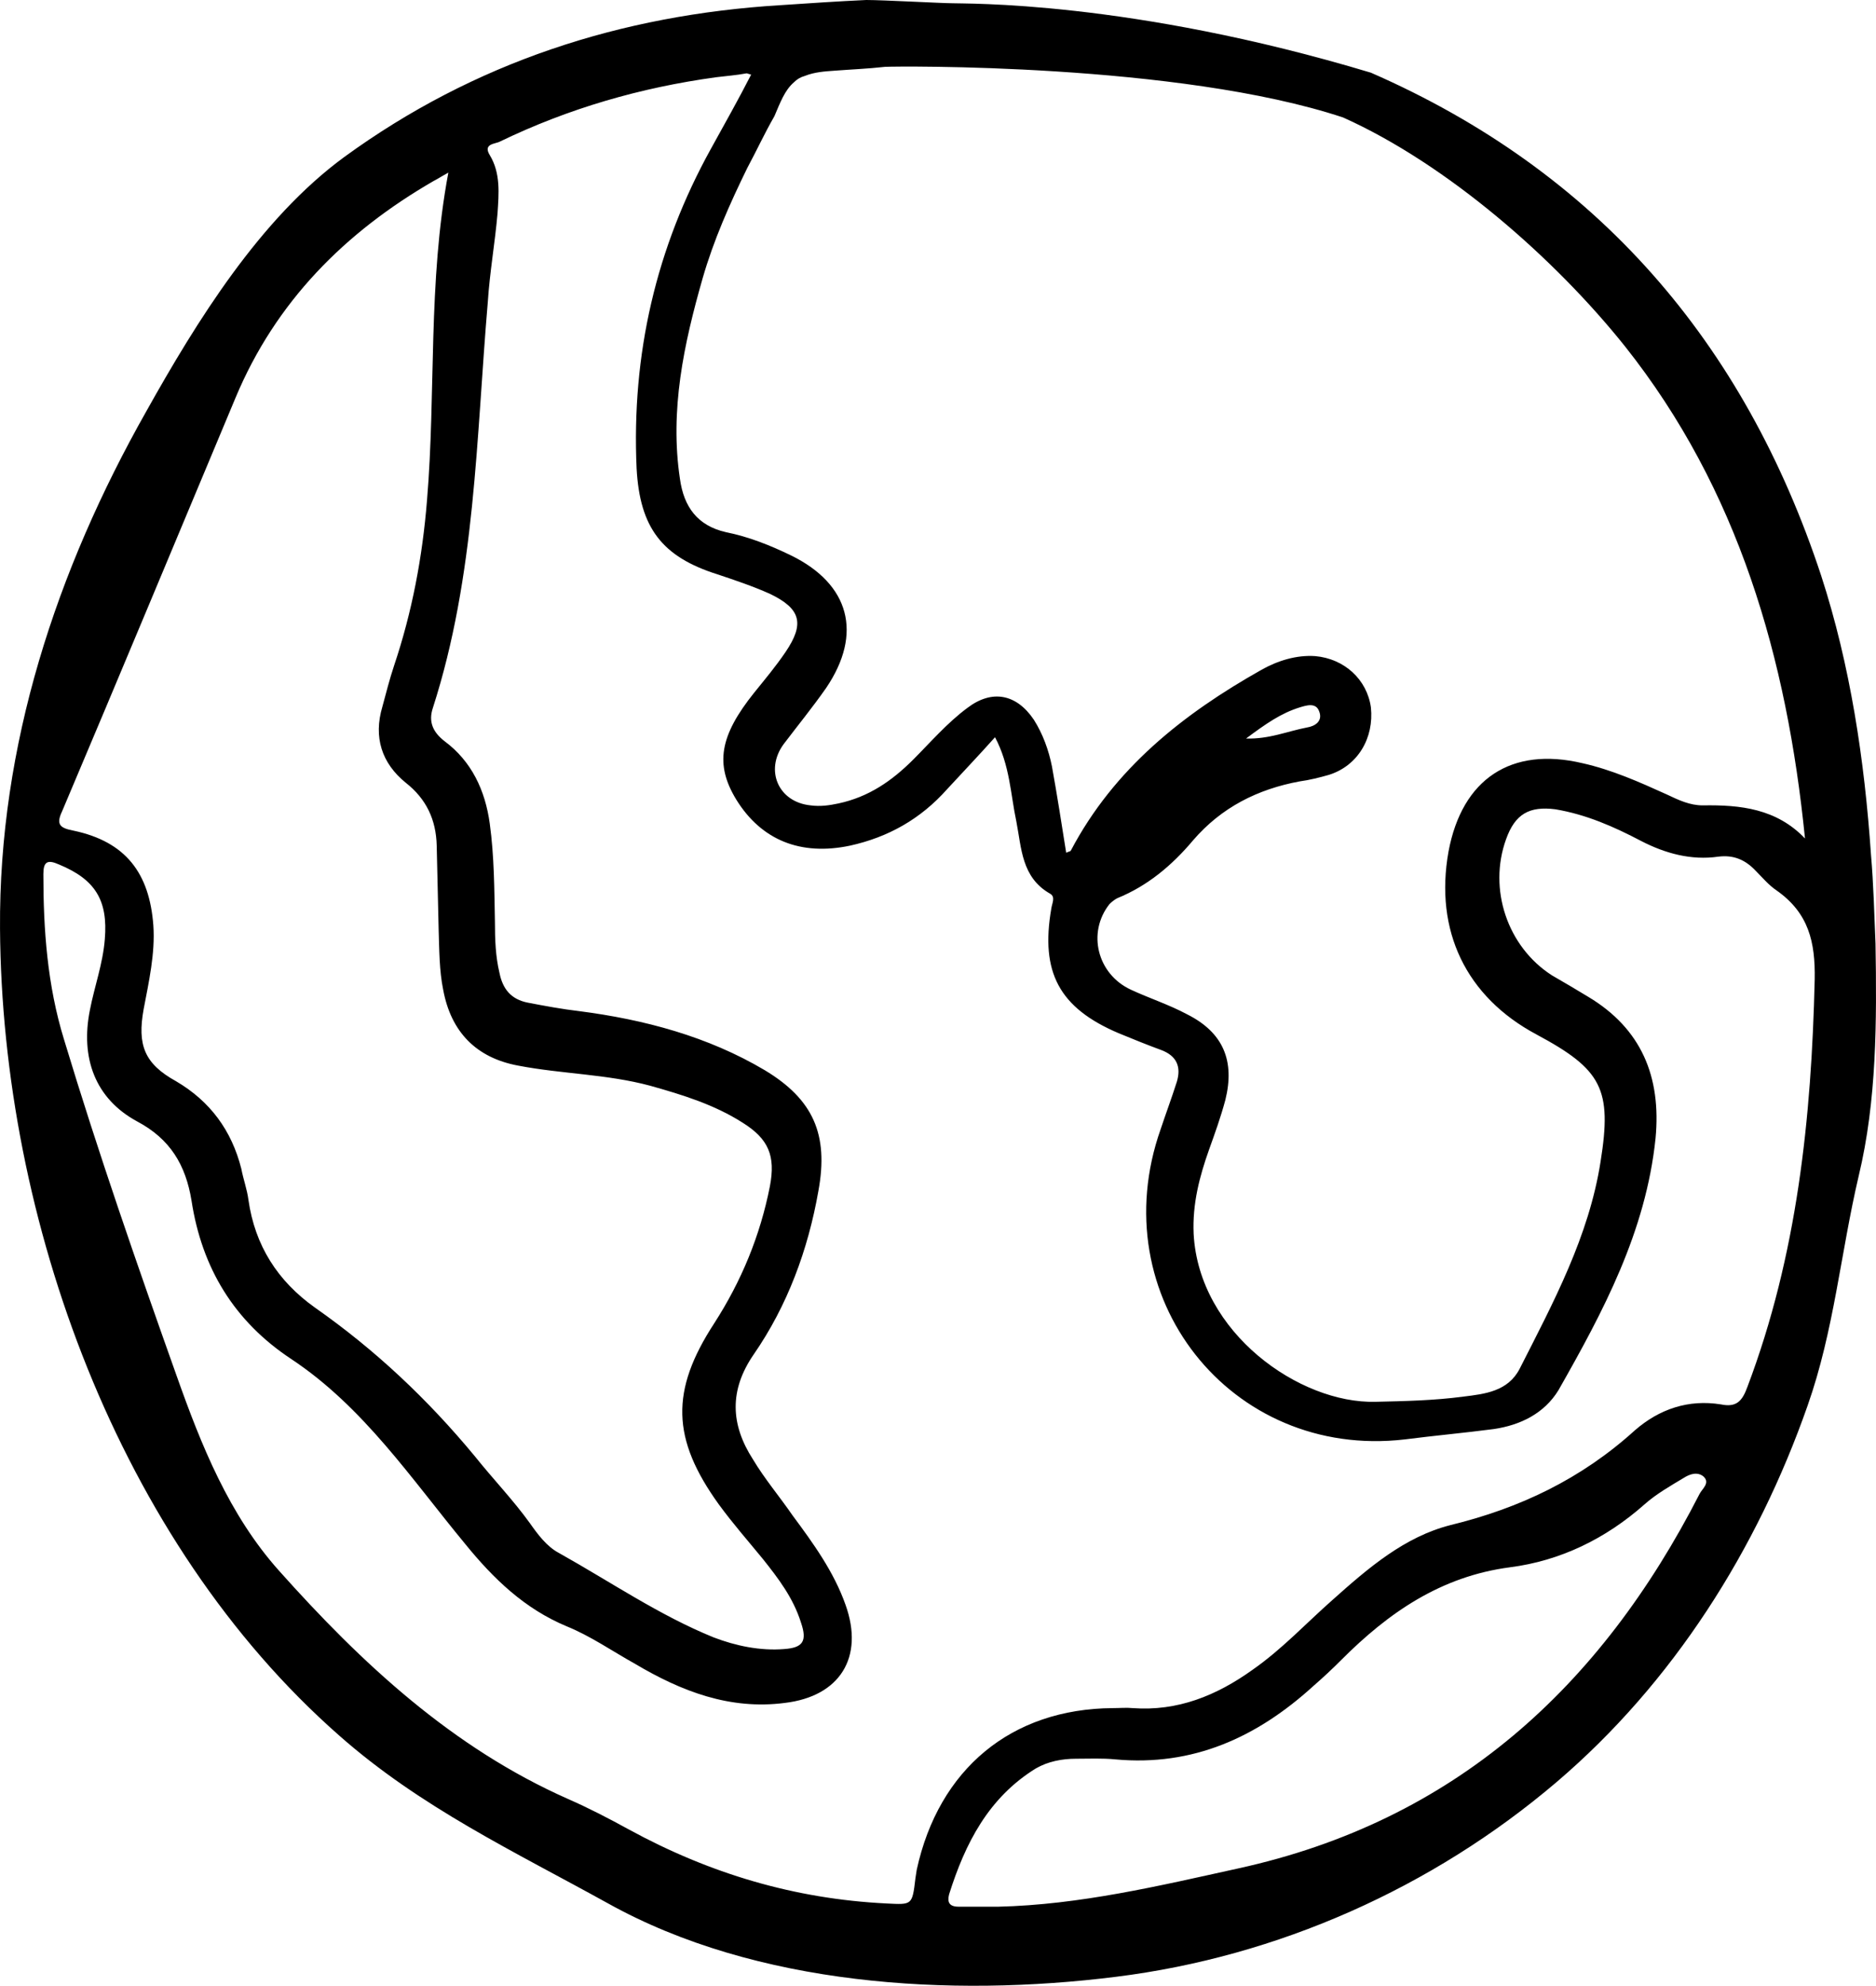 <svg xmlns="http://www.w3.org/2000/svg" width="311" height="329" viewBox="0 0 311 329" fill="none"><path d="M310.919 156.337C310.705 151.391 310.597 146.553 310.168 141.607C309.096 125.909 306.736 110.21 301.91 95.372C289.147 56.664 264.695 28.386 227.265 12.043C187.261 0 159.698 0.645 157.874 0.538C156.158 0.538 146.399 0 143.61 0C138.891 0.215 134.172 0.538 129.346 0.86C102.963 2.473 78.617 10.322 57.06 26.02C43.118 36.235 32.607 53.224 24.242 68.169C9.334 94.512 -0.211 123.543 0.004 153.864C0.325 202.034 19.63 255.366 56.202 287.515C69.716 299.45 85.267 306.761 100.818 315.363C125.378 329.018 157.553 330.954 185.008 327.513C211.821 324.18 237.453 312.782 258.045 295.256C277.35 278.805 291.292 256.763 299.658 232.893C304.055 220.421 305.128 207.626 308.131 194.83C311.134 182.358 311.134 169.133 310.919 156.337ZM131.598 13.655C132.135 13.118 132.671 12.795 133.422 12.58C135.03 11.935 136.746 11.828 138.248 11.72C141.036 11.505 143.825 11.397 146.72 11.075C148.544 10.967 195.412 10.43 222.653 19.462C239.92 27.203 257.831 42.901 269.414 57.417C288.182 81.072 296.226 109.028 299.229 138.919C294.51 133.973 288.504 133.328 282.284 133.435C280.139 133.435 278.315 132.575 276.278 131.607C271.773 129.564 267.161 127.521 262.335 126.446C250.538 123.651 242.387 129.027 240.135 141.069C237.775 154.187 243.03 165.154 254.72 171.391C265.553 177.197 267.269 180.422 265.338 192.465C263.408 204.83 257.509 215.797 251.932 226.765C250.001 230.528 246.141 230.958 242.601 231.388C237.775 232.033 232.842 232.141 228.015 232.248C215.467 232.571 198.736 220.851 197.878 204.4C197.664 199.454 198.844 194.938 200.452 190.422C201.418 187.734 202.383 185.046 203.134 182.25C204.742 175.799 202.812 171.068 196.806 168.057C193.803 166.445 190.478 165.369 187.475 163.972C181.898 161.391 180.182 154.51 183.936 149.779C184.258 149.456 184.794 149.026 185.223 148.811C190.264 146.768 194.339 143.327 197.771 139.241C202.49 133.758 208.496 130.747 215.467 129.457C217.076 129.242 218.792 128.812 220.293 128.382C225.12 126.876 227.801 122.253 227.265 117.199C226.621 112.576 222.867 109.135 218.041 108.705C214.931 108.49 211.821 109.458 209.14 110.963C196.162 118.275 184.687 127.306 177.501 140.962C177.394 141.069 177.179 141.069 176.75 141.284C176 136.553 175.249 131.715 174.391 126.984C173.855 124.296 172.889 121.608 171.388 119.242C168.492 114.941 164.417 114.189 160.341 117.307C157.016 119.78 154.335 122.898 151.439 125.801C147.9 129.349 144.039 132.037 138.999 133.113C137.497 133.435 135.996 133.65 134.387 133.435C129.024 132.898 126.772 127.629 129.882 123.328C132.242 120.21 134.709 117.199 136.961 113.974C143.074 104.942 140.822 96.77 131.169 92.039C127.63 90.319 124.091 88.921 120.337 88.168C115.618 87.093 113.366 83.975 112.722 79.352C111.007 67.954 113.366 56.987 116.476 46.127C118.299 39.783 120.981 33.762 123.876 27.848C125.378 25.053 126.772 22.042 128.381 19.247C129.346 16.988 130.097 14.946 131.598 13.655ZM206.566 122.36C209.89 119.887 212.357 118.167 215.467 117.199C216.54 116.877 218.148 116.339 218.685 117.844C219.328 119.457 218.041 120.317 216.647 120.533C213.322 121.178 210.427 122.468 206.566 122.36ZM10.3 134.403C19.952 111.608 29.497 88.706 39.042 65.911C45.692 49.998 57.167 38.493 71.861 29.999C72.504 29.676 73.147 29.246 74.327 28.601C70.895 46.88 72.29 64.944 70.788 82.9C70.037 92.254 68.321 101.394 65.318 110.318C64.568 112.576 64.031 114.726 63.388 117.092C61.886 122.145 63.281 126.446 67.249 129.672C70.681 132.36 72.29 135.801 72.397 140.102C72.504 144.725 72.611 149.456 72.719 154.08C72.826 157.413 72.826 160.853 73.469 163.972C74.756 170.961 78.939 175.261 85.91 176.552C93.203 177.949 100.603 177.949 107.789 179.885C113.151 181.39 118.407 183.003 123.126 186.014C127.416 188.702 128.595 191.497 127.63 196.551C126.021 204.723 122.911 212.249 118.407 219.238C111.114 230.42 111.328 238.377 119.157 249.237C121.517 252.462 123.984 255.258 126.45 258.269C129.024 261.494 131.491 264.72 132.778 268.806C133.851 271.924 133.1 272.999 129.99 273.214C126.021 273.537 121.946 272.677 118.299 271.279C109.291 267.623 101.14 262.032 92.667 257.301C90.629 256.226 89.128 254.183 87.841 252.355C85.052 248.484 81.728 245.043 78.725 241.28C70.895 231.818 62.208 223.646 52.234 216.658C46.014 212.249 42.26 206.335 41.187 198.809C40.973 197.088 40.329 195.368 40.008 193.648C38.399 187.304 34.859 182.465 29.175 179.132C23.92 176.229 22.74 173.111 23.813 167.197C24.671 162.681 25.743 157.95 25.422 153.327C24.778 144.618 20.81 139.456 12.23 137.629C9.978 137.199 9.227 136.661 10.3 134.403ZM281.747 247.516C265.338 279.558 241.1 301.708 205.279 309.557C192.087 312.46 179.003 315.578 165.489 315.901C163.344 315.901 161.092 315.901 158.947 315.901C157.338 315.901 157.016 315.148 157.338 313.858C160.019 305.363 163.88 297.837 171.71 292.998C173.747 291.816 176.107 291.386 178.359 291.386C180.504 291.386 182.756 291.278 184.901 291.493C197.771 292.676 208.389 287.837 217.719 279.343C219.328 277.945 220.83 276.547 222.331 275.042C230.16 267.193 238.848 261.172 250.323 259.666C258.689 258.591 266.196 254.935 272.631 249.237C274.562 247.516 277.028 246.119 279.173 244.828C280.031 244.291 281.318 243.753 282.391 244.613C283.57 245.689 282.176 246.656 281.747 247.516ZM300.838 162.251C300.301 185.261 297.942 207.948 289.684 229.775C288.826 232.141 287.86 233.216 285.286 232.678C279.924 231.818 275.098 233.431 271.022 236.979C262.121 245.043 251.932 249.882 240.456 252.677C232.842 254.613 226.836 259.774 220.937 265.043C216.54 268.913 212.572 273.214 207.638 276.655C201.632 280.956 195.197 283.536 187.797 282.999C186.724 282.891 185.652 282.999 184.472 282.999C167.634 283.106 155.622 293.106 151.976 309.772C151.868 310.309 151.868 310.632 151.761 311.17C151.225 315.686 151.225 315.578 146.935 315.363C131.706 314.61 117.656 310.417 104.25 303.105C100.925 301.278 97.6 299.557 94.168 298.052C74.971 289.558 59.956 275.58 46.228 260.204C37.97 250.957 33.358 239.452 29.283 227.947C22.74 209.561 16.305 191.067 10.621 172.251C7.833 163.219 7.189 153.972 7.189 144.833C7.189 142.79 7.833 142.36 9.763 143.22C15.769 145.693 17.914 149.133 17.378 155.585C17.056 159.671 15.662 163.434 14.911 167.305C13.302 175.261 15.769 182.035 22.74 185.799C28.21 188.702 30.784 193.003 31.749 198.916C33.465 210.099 38.828 218.915 48.266 225.152C60.278 233.108 68.214 245.043 77.116 255.796C81.835 261.602 86.983 266.548 93.954 269.451C97.922 271.064 101.461 273.537 105.322 275.687C112.937 280.203 120.981 283.321 130.097 282.139C139.213 281.063 143.289 274.612 140.178 265.903C138.248 260.419 134.816 255.688 131.384 251.065C129.239 247.947 126.772 245.043 124.842 241.818C121.088 236.012 120.873 230.313 124.949 224.399C130.526 216.335 133.958 207.088 135.674 197.303C137.39 187.949 134.816 182.143 126.772 177.304C117.334 171.713 106.824 168.918 95.992 167.52C93.203 167.197 90.307 166.66 87.519 166.122C84.73 165.584 83.336 163.864 82.8 161.176C82.156 158.488 82.049 155.692 82.049 152.789C81.942 147.306 81.942 141.929 81.191 136.446C80.441 130.962 78.188 126.124 73.684 122.79C71.753 121.285 71.002 119.565 71.753 117.307C78.832 95.372 78.939 72.578 80.87 49.998C81.191 45.052 82.049 40.321 82.478 35.375C82.693 32.042 83.014 28.709 81.191 25.698C80.011 23.762 82.156 23.87 82.907 23.44C94.276 17.956 106.18 14.515 118.728 12.795C120.444 12.58 122.053 12.473 123.769 12.15C123.876 12.15 124.091 12.258 124.52 12.365C122.375 16.558 120.123 20.537 117.87 24.623C108.754 41.074 104.679 58.707 105.537 77.631C106.073 87.416 109.72 92.254 118.943 95.157C121.839 96.125 124.734 97.093 127.63 98.383C132.778 100.856 133.422 103.329 130.204 108.06C128.595 110.425 126.879 112.468 125.056 114.726C119.265 121.93 118.514 126.661 122.053 132.468C126.236 139.241 132.778 141.822 140.929 140.102C147.257 138.704 152.619 135.693 157.016 130.747C159.59 127.952 162.164 125.264 164.953 122.145C167.42 126.769 167.527 131.607 168.492 136.123C169.35 140.532 169.35 145.37 174.069 148.058C175.034 148.596 174.391 149.671 174.284 150.531C172.46 161.068 175.571 166.982 185.437 171.176C187.797 172.143 190.156 173.111 192.516 173.971C195.09 174.939 195.841 176.767 195.09 179.24C194.232 181.928 193.267 184.508 192.409 187.089C182.649 214.722 203.992 241.818 232.842 238.485C237.882 237.839 242.709 237.409 247.642 236.764C252.039 236.119 256.007 234.184 258.367 230.313C265.767 217.303 272.846 204.077 274.454 188.594C275.42 178.38 272.095 170.423 263.3 165.154C261.37 163.972 259.332 162.789 257.294 161.606C249.894 156.875 246.677 147.306 249.68 139.026C251.181 134.833 253.541 133.543 257.831 134.08C262.979 134.941 267.59 136.983 272.095 139.349C276.063 141.392 280.353 142.575 284.858 141.929C287.431 141.607 289.362 142.467 291.078 144.295C292.15 145.37 293.223 146.66 294.51 147.521C299.872 151.284 300.945 156.122 300.838 162.251Z" fill="black"></path></svg>